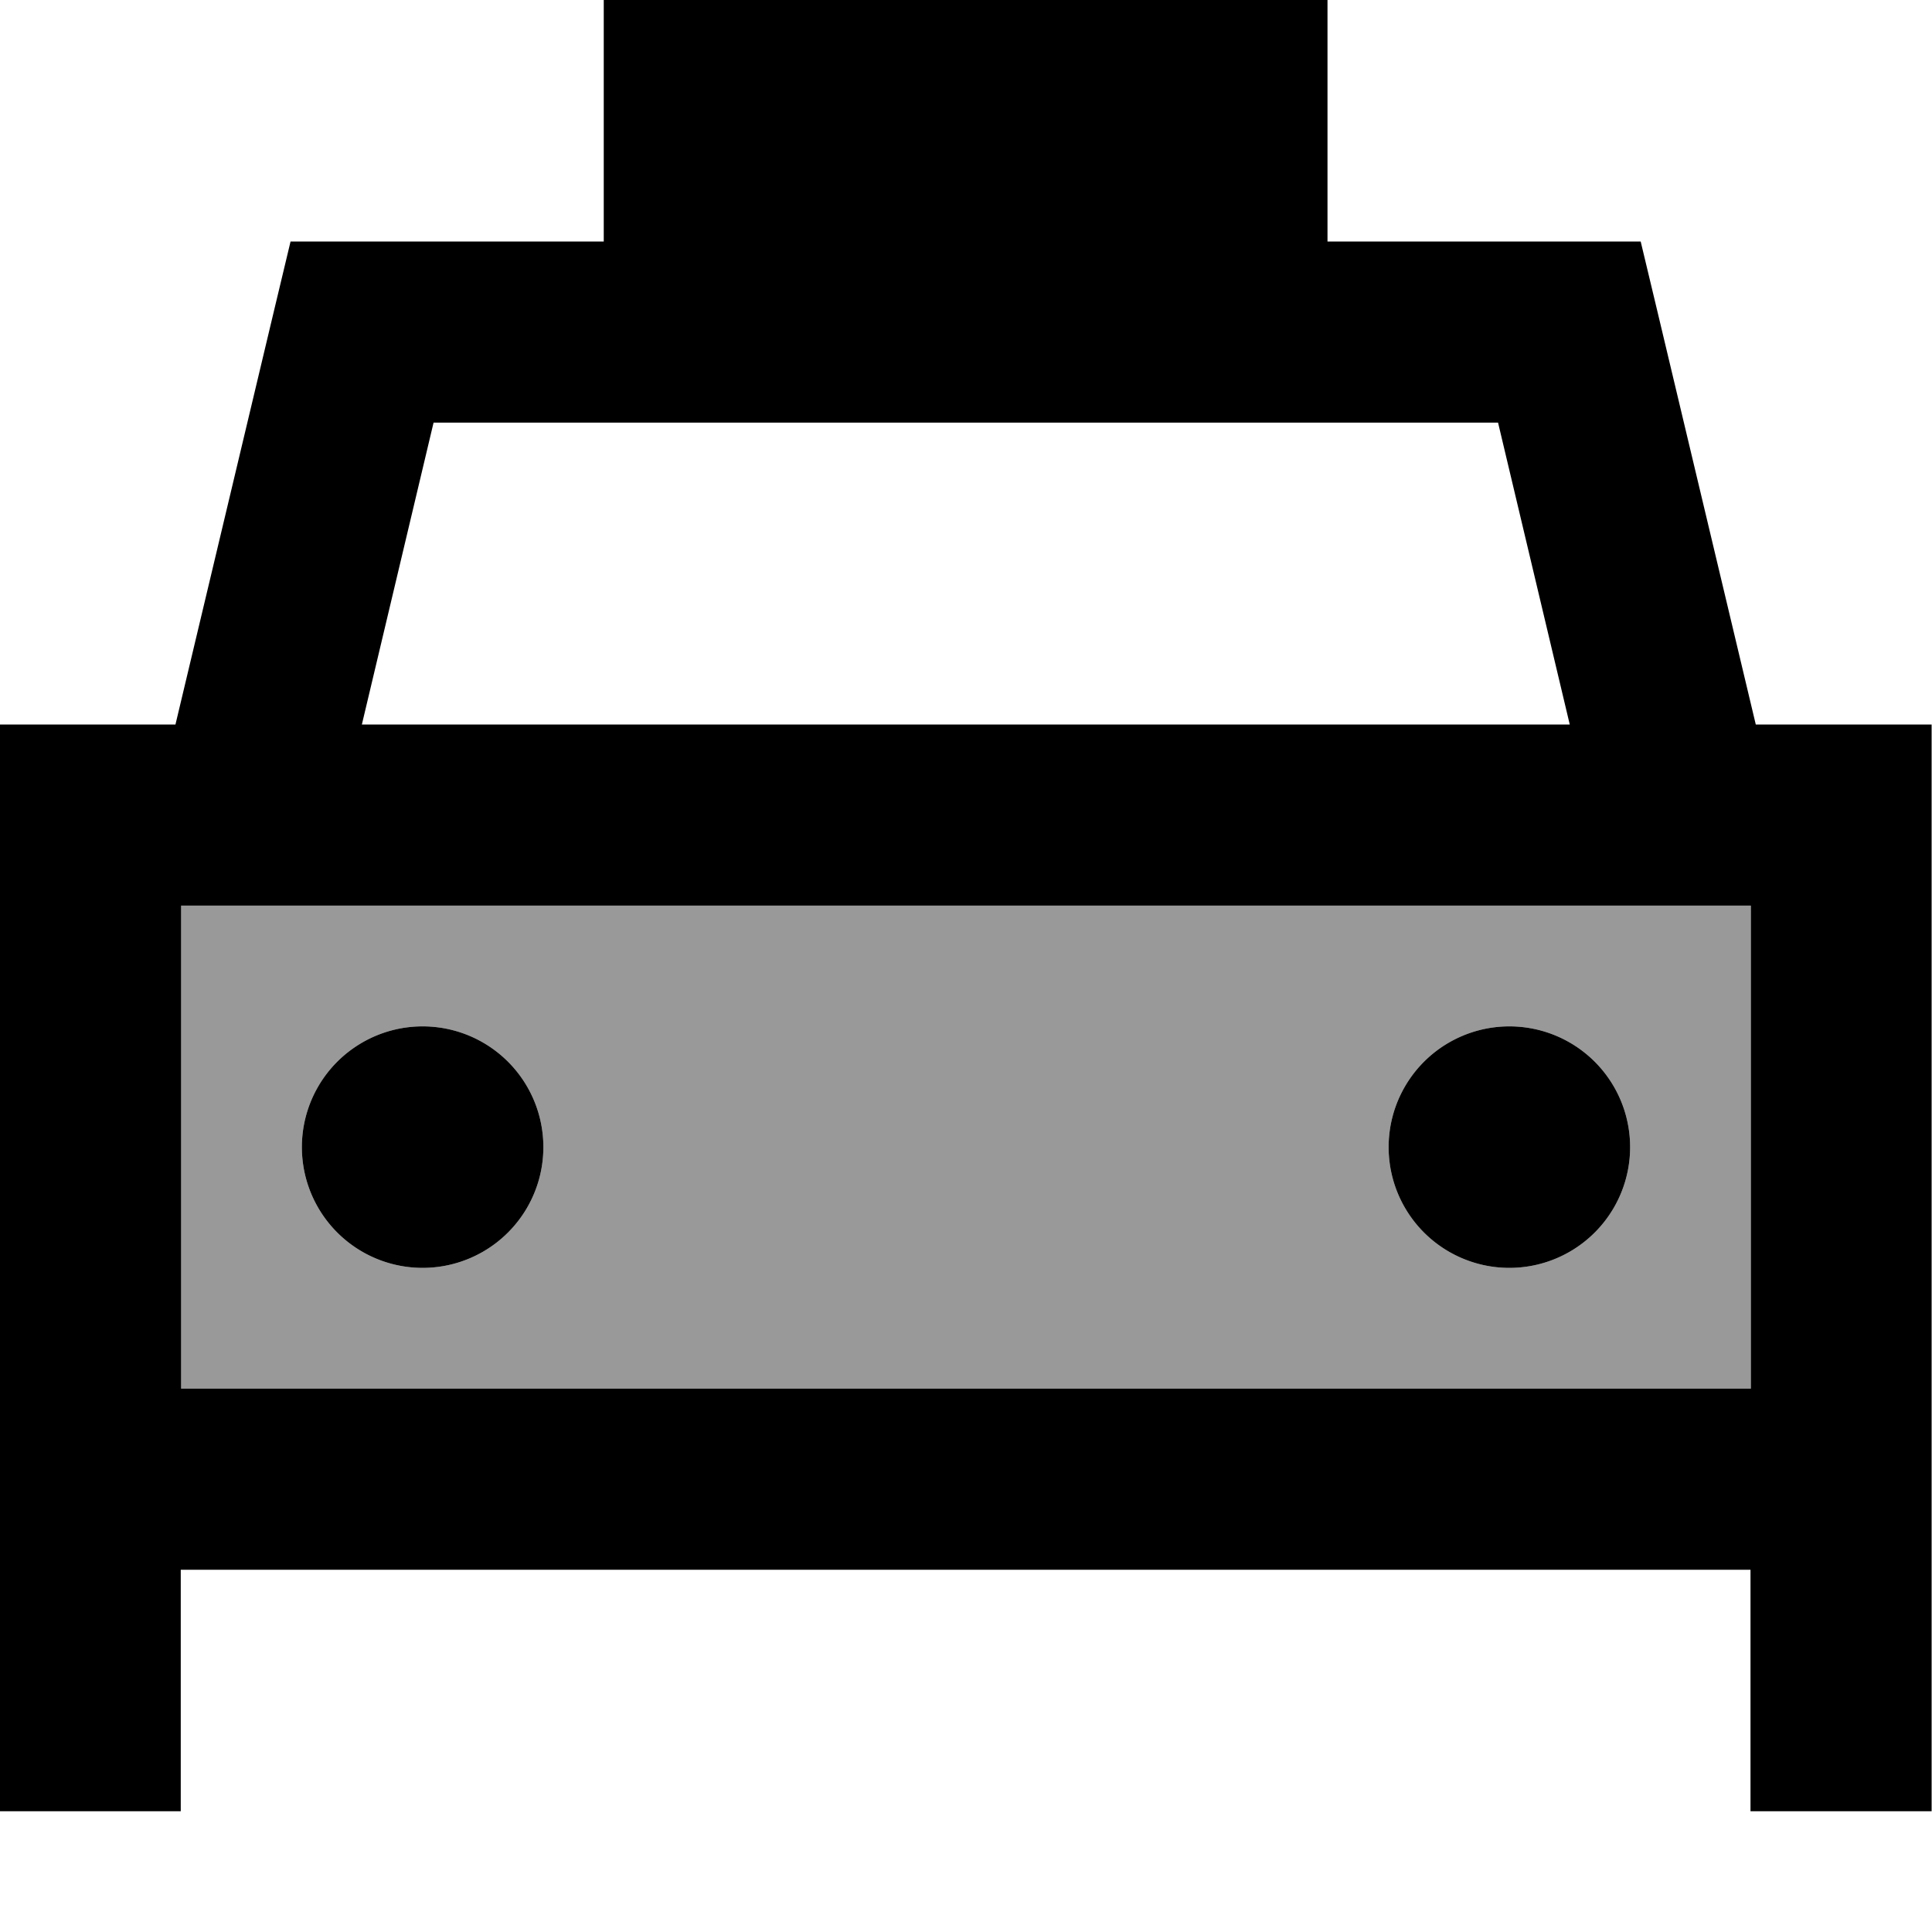 <svg xmlns="http://www.w3.org/2000/svg" viewBox="0 0 512 512"><!--! Font Awesome Pro 7.0.0 by @fontawesome - https://fontawesome.com License - https://fontawesome.com/license (Commercial License) Copyright 2025 Fonticons, Inc. --><path style="fill:currentColor;opacity:.4" d="M48 240l0 128 416 0 0-128-416 0zm96 64a32 32 0 1 1 -64 0 32 32 0 1 1 64 0zm288 0a32 32 0 1 1 -64 0 32 32 0 1 1 64 0z"/><path style="fill:currentColor;opacity:1" d="M352 0l-192 0 0 64-83 0-4.4 18.4-26.1 109.6-46.6 0 0 288 48 0 0-64 416 0 0 64 48 0 0-288-46.6 0-26.1-109.6-4.4-18.4-83 0 0-64zm64.1 192l-320.2 0 19-80 282.1 0 19 80zM464 240l0 128-416 0 0-128 416 0zM144 304a32 32 0 1 0 -64 0 32 32 0 1 0 64 0zm256 32a32 32 0 1 0 0-64 32 32 0 1 0 0 64z"/></svg>